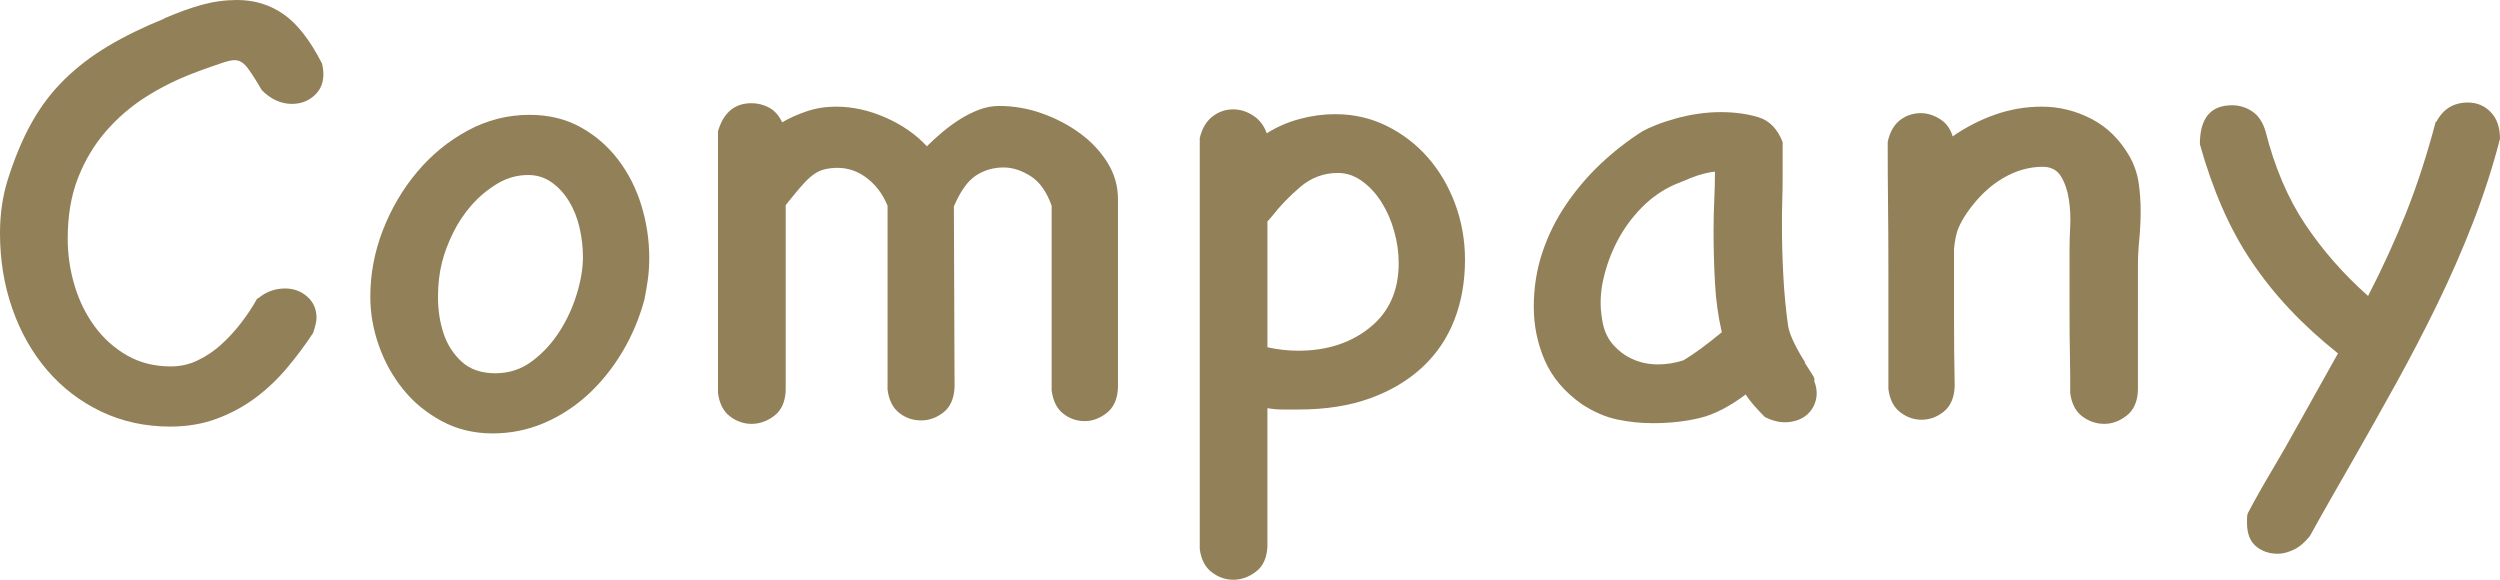 <?xml version="1.0" encoding="utf-8"?>
<!-- Generator: Adobe Illustrator 24.3.0, SVG Export Plug-In . SVG Version: 6.00 Build 0)  -->
<svg version="1.1" id="レイヤー_1" xmlns="http://www.w3.org/2000/svg" xmlns:xlink="http://www.w3.org/1999/xlink" x="0px"
	 y="0px" width="323.247px" height="74.961px" viewBox="0 0 323.247 74.961" style="enable-background:new 0 0 323.247 74.961;"
	 xml:space="preserve">
<style type="text/css">
	.st0{fill:#928058;}
</style>
<g>
	<g>
		<path class="st0" d="M33.418,38.54c1.001-0.825,2.148-1.24,3.447-1.24c1.118,0,2.075,0.356,2.871,1.064
			c0.796,0.703,1.191,1.621,1.191,2.739c0,0.41-0.146,1.06-0.439,1.943c-1.006,1.533-2.124,3.037-3.359,4.507
			c-1.24,1.475-2.607,2.773-4.111,3.892s-3.169,2.017-4.995,2.695s-3.828,1.016-6.011,1.016c-3.242,0-6.216-0.649-8.926-1.943
			c-2.715-1.294-5.039-3.076-6.987-5.347c-1.943-2.271-3.447-4.922-4.507-7.959C0.532,36.875,0,33.618,0,30.142
			c0-2.417,0.322-4.688,0.972-6.807c0.884-2.827,1.914-5.303,3.096-7.427c1.177-2.119,2.593-3.989,4.243-5.61
			s3.535-3.066,5.659-4.331c2.119-1.27,4.565-2.461,7.334-3.584h-0.088c1.768-0.762,3.403-1.353,4.907-1.768
			C27.627,0.205,29.141,0,30.674,0c2.241,0,4.243,0.615,6.011,1.855c1.768,1.235,3.418,3.359,4.951,6.362
			c0.117,0.474,0.176,0.942,0.176,1.416c0,1.118-0.396,2.031-1.191,2.739s-1.753,1.06-2.871,1.06c-1.416,0-2.715-0.586-3.892-1.768
			c-0.825-1.411-1.475-2.417-1.943-3.003c-0.474-0.591-1.006-0.884-1.592-0.884c-0.356,0-0.884,0.117-1.592,0.352
			s-1.475,0.503-2.3,0.796L25.02,9.458c-2.183,0.825-4.243,1.855-6.191,3.091c-1.943,1.24-3.667,2.729-5.171,4.468
			c-1.499,1.738-2.695,3.74-3.579,6.011C9.194,25.293,8.755,27.9,8.755,30.85c0,2.061,0.293,4.082,0.884,6.055
			c0.586,1.973,1.455,3.74,2.607,5.303c1.147,1.562,2.549,2.817,4.199,3.76c1.646,0.942,3.535,1.411,5.654,1.411
			c1.24,0,2.402-0.264,3.491-0.796c1.094-0.527,2.095-1.206,3.008-2.031s1.768-1.753,2.563-2.783s1.489-2.08,2.075-3.14
			L33.418,38.54z"/>
		<path class="st0" d="M68.477,14.849c2.476,0,4.668,0.532,6.582,1.592c1.919,1.06,3.54,2.461,4.863,4.199
			c1.328,1.738,2.329,3.711,3.008,5.923c0.674,2.207,1.016,4.463,1.016,6.763c0,1.001-0.059,1.929-0.176,2.783
			c-0.122,0.854-0.269,1.724-0.444,2.607c-0.649,2.417-1.606,4.688-2.871,6.807c-1.27,2.119-2.759,3.965-4.463,5.522
			c-1.714,1.562-3.613,2.788-5.703,3.672c-2.095,0.884-4.287,1.323-6.587,1.323c-2.417,0-4.609-0.527-6.587-1.592
			c-1.973-1.06-3.638-2.427-4.99-4.106c-1.357-1.68-2.402-3.564-3.14-5.659c-0.737-2.09-1.104-4.199-1.104-6.318
			c0-2.949,0.542-5.82,1.631-8.623c1.094-2.798,2.563-5.303,4.424-7.51c1.855-2.212,4.033-3.994,6.538-5.352
			C62.979,15.527,65.645,14.849,68.477,14.849z M57.158,33.892c-0.352,1.362-0.527,2.871-0.527,4.526s0.234,3.208,0.708,4.653
			c0.469,1.45,1.25,2.676,2.339,3.682c1.094,1.006,2.549,1.509,4.38,1.509c1.768,0,3.34-0.518,4.727-1.553s2.563-2.305,3.535-3.813
			s1.724-3.135,2.256-4.878s0.796-3.325,0.796-4.746c0-1.299-0.146-2.588-0.444-3.857c-0.293-1.27-0.752-2.407-1.367-3.413
			c-0.62-1.006-1.372-1.821-2.256-2.441c-0.884-0.62-1.885-0.933-3.003-0.933c-1.416,0-2.744,0.371-3.979,1.108
			c-1.24,0.742-2.344,1.655-3.315,2.749s-1.782,2.31-2.432,3.638C57.925,31.455,57.456,32.71,57.158,33.892z"/>
		<path class="st0" d="M114.761,50.386c0-3.716,0-6.836,0-9.37s0-4.658,0-6.367s0-3.032,0-3.975s0-1.68,0-2.212s0-0.913,0-1.147
			s0-0.474,0-0.708c-0.649-1.592-1.621-2.842-2.915-3.76c-1.299-0.913-2.744-1.279-4.331-1.104
			c-0.591,0.059-1.094,0.176-1.504,0.352c-0.415,0.181-0.825,0.444-1.24,0.796c-0.41,0.356-0.869,0.83-1.367,1.416
			c-0.503,0.591-1.108,1.328-1.812,2.212v23.955c-0.063,1.475-0.547,2.563-1.46,3.271c-0.913,0.703-1.899,1.06-2.964,1.06
			c-1.001,0-1.929-0.327-2.783-0.972c-0.854-0.649-1.367-1.65-1.548-3.008V16.968c0.708-2.412,2.148-3.623,4.326-3.623
			c0.825,0,1.587,0.195,2.295,0.576c0.703,0.386,1.265,1.016,1.675,1.899c0.884-0.532,1.929-1.001,3.135-1.416
			c1.206-0.41,2.485-0.615,3.838-0.615c2.119,0,4.248,0.469,6.396,1.411c2.148,0.947,3.926,2.183,5.342,3.716
			c0.586-0.591,1.245-1.196,1.982-1.812c0.737-0.62,1.499-1.182,2.295-1.68c0.796-0.503,1.616-0.913,2.471-1.24
			c0.854-0.322,1.724-0.483,2.603-0.483c1.885,0,3.74,0.322,5.562,0.972s3.472,1.519,4.941,2.607s2.646,2.358,3.53,3.799
			c0.884,1.445,1.323,2.993,1.323,4.644v24.395c-0.059,1.475-0.542,2.563-1.445,3.271s-1.851,1.06-2.842,1.06
			c-1.05,0-1.982-0.322-2.798-0.972c-0.82-0.645-1.313-1.646-1.489-3.003V26.606c-0.649-1.826-1.562-3.11-2.739-3.848
			c-1.182-0.737-2.329-1.104-3.447-1.104c-1.357,0-2.563,0.352-3.628,1.06c-1.06,0.708-2.002,2.036-2.827,3.979l0.088,23.335
			c-0.059,1.475-0.527,2.563-1.411,3.271s-1.86,1.06-2.92,1.06s-2.002-0.322-2.827-0.972
			C115.439,52.744,114.937,51.738,114.761,50.386z"/>
		<path class="st0" d="M155.127,17.852c0.293-1.235,0.84-2.163,1.636-2.783s1.694-0.928,2.695-0.928
			c0.884,0,1.738,0.264,2.563,0.796s1.416,1.299,1.768,2.3c1.304-0.825,2.72-1.445,4.258-1.855c1.538-0.415,3.076-0.62,4.614-0.62
			c2.363,0,4.565,0.503,6.606,1.504s3.813,2.354,5.322,4.062c1.509,1.714,2.69,3.716,3.55,6.011c0.854,2.3,1.284,4.717,1.284,7.251
			c0,2.827-0.459,5.425-1.377,7.778c-0.913,2.358-2.29,4.39-4.121,6.099c-1.836,1.709-4.082,3.052-6.743,4.023
			s-5.767,1.46-9.312,1.46c-0.713,0-1.392,0-2.041,0c-0.654,0-1.304-0.059-1.953-0.176V70.63c-0.059,1.47-0.547,2.563-1.46,3.267
			c-0.913,0.708-1.899,1.064-2.959,1.064c-1.001,0-1.934-0.327-2.783-0.977c-0.854-0.645-1.372-1.65-1.548-3.003V17.852z
			 M163.877,28.638v16.265c1.357,0.298,2.681,0.444,3.979,0.444c3.711,0,6.807-1.001,9.282-3.008
			c2.476-2.002,3.711-4.771,3.711-8.306c0-1.357-0.19-2.729-0.576-4.111c-0.381-1.387-0.928-2.637-1.636-3.76
			c-0.703-1.118-1.543-2.031-2.515-2.739c-0.977-0.708-2.021-1.06-3.14-1.06c-1.826,0-3.447,0.605-4.863,1.812
			s-2.622,2.461-3.623,3.755L163.877,28.638z"/>
		<path class="st0" d="M234.561,49.233c0.352,0.884,0.425,1.724,0.22,2.52s-0.62,1.445-1.235,1.948
			c-0.62,0.498-1.401,0.796-2.344,0.884s-1.948-0.137-3.008-0.664c-0.474-0.474-0.928-0.957-1.367-1.46
			c-0.444-0.498-0.811-0.986-1.108-1.46c-2.119,1.592-4.111,2.612-5.967,3.052c-1.855,0.444-3.872,0.664-6.055,0.664
			c-1.592,0-3.14-0.166-4.639-0.488c-1.504-0.322-3.022-0.986-4.556-1.987c-2.236-1.592-3.828-3.477-4.771-5.659
			c-0.942-2.178-1.416-4.478-1.416-6.895c0-2.476,0.366-4.819,1.104-7.026c0.737-2.212,1.753-4.272,3.052-6.187
			c1.294-1.914,2.783-3.672,4.463-5.264c1.68-1.587,3.491-3.003,5.439-4.243c0.41-0.234,0.986-0.498,1.724-0.791
			c0.732-0.298,1.572-0.576,2.52-0.84c0.942-0.269,1.914-0.474,2.915-0.62s1.973-0.22,2.915-0.22c1.826,0,3.462,0.22,4.907,0.659
			c1.445,0.444,2.49,1.519,3.14,3.228c0,1.768,0,3.242,0,4.419c0,1.182-0.015,2.168-0.044,2.964s-0.044,1.46-0.044,1.987
			c0,0.532,0,1.03,0,1.504c0,2.065,0.059,4.199,0.176,6.406c0.117,2.212,0.322,4.38,0.62,6.499c0.117,0.649,0.396,1.416,0.84,2.3
			c0.439,0.884,0.898,1.68,1.367,2.388h-0.088c0.415,0.649,0.752,1.177,1.016,1.587C234.604,48.853,234.678,49.116,234.561,49.233z
			 M222.627,42.959c-0.474-2.061-0.767-4.199-0.884-6.411c-0.122-2.207-0.181-4.404-0.181-6.582c0-1.533,0.029-2.92,0.093-4.155
			c0.054-1.24,0.088-2.446,0.088-3.623c-1.006,0.117-2.021,0.381-3.052,0.796c-1.03,0.41-1.753,0.703-2.163,0.884
			c-1.592,0.703-3.022,1.709-4.292,3.003c-1.265,1.299-2.31,2.739-3.135,4.331s-1.431,3.257-1.812,4.995
			c-0.386,1.738-0.43,3.433-0.137,5.083c0.181,1.299,0.635,2.373,1.372,3.228s1.606,1.504,2.607,1.943
			c1.001,0.444,2.08,0.664,3.228,0.664s2.256-0.176,3.315-0.532C218.97,45.82,220.62,44.609,222.627,42.959z"/>
		<path class="st0" d="M276.431,50.464c-0.059,1.479-0.547,2.568-1.46,3.276s-1.87,1.064-2.871,1.064
			c-1.064,0-2.021-0.327-2.876-0.972c-0.854-0.649-1.367-1.65-1.548-3.008c0-0.645,0-1.367,0-2.163s-0.015-1.855-0.044-3.184
			s-0.044-3.037-0.044-5.127s0-4.819,0-8.179c0-0.762,0.029-1.738,0.088-2.915s0-2.344-0.176-3.491
			c-0.181-1.152-0.518-2.139-1.021-2.964c-0.508-0.825-1.294-1.235-2.358-1.235c-1.777,0-3.511,0.503-5.2,1.504
			c-1.694,1.001-3.218,2.476-4.58,4.419c-0.479,0.708-0.845,1.367-1.113,1.987s-0.459,1.519-0.576,2.695c0,3.008,0,5.967,0,8.887
			c0,2.915,0.029,5.879,0.088,8.882c-0.059,1.475-0.527,2.563-1.401,3.271s-1.836,1.06-2.886,1.06c-0.991,0-1.914-0.322-2.759-0.972
			s-1.357-1.65-1.528-3.008V34.36c0-2.598-0.015-5.205-0.044-7.832c-0.034-2.627-0.044-5.356-0.044-8.188
			c0.288-1.294,0.83-2.236,1.616-2.827s1.675-0.884,2.666-0.884c0.82,0,1.636,0.249,2.451,0.752c0.815,0.498,1.372,1.25,1.665,2.251
			c1.714-1.191,3.545-2.129,5.498-2.817c1.953-0.684,3.965-1.025,6.035-1.025c2.246,0,4.39,0.532,6.431,1.592
			c2.041,1.064,3.682,2.69,4.927,4.873c0.591,1.064,0.977,2.188,1.152,3.369s0.264,2.388,0.264,3.628s-0.059,2.471-0.176,3.677
			c-0.117,1.216-0.176,2.349-0.176,3.413V50.464z"/>
		<path class="st0" d="M315.024,15.732c0.884-1.65,2.241-2.476,4.067-2.476c1.177,0,2.163,0.415,2.959,1.24s1.196,1.973,1.196,3.447
			c-0.942,3.652-2.109,7.261-3.491,10.825c-1.387,3.569-2.92,7.075-4.6,10.522s-3.447,6.851-5.303,10.21s-3.726,6.685-5.615,9.985
			c-0.942,1.65-1.87,3.271-2.783,4.863s-1.841,3.242-2.783,4.951c-0.649,0.825-1.343,1.416-2.08,1.768s-1.426,0.532-2.075,0.532
			c-1.118,0-2.065-0.327-2.827-0.972c-0.767-0.649-1.152-1.655-1.152-3.008c0-0.176,0-0.371,0-0.576s0.029-0.425,0.088-0.659
			c1.001-1.89,2.051-3.745,3.14-5.571s2.134-3.657,3.14-5.479l5.391-9.639c-2.358-1.885-4.448-3.799-6.274-5.747
			c-1.826-1.943-3.462-3.989-4.907-6.143c-1.445-2.148-2.71-4.478-3.799-6.982c-1.094-2.505-2.051-5.229-2.876-8.179
			c0-3.359,1.387-5.034,4.155-5.034c0.942,0,1.812,0.264,2.607,0.791c0.796,0.532,1.372,1.387,1.724,2.563
			c1.177,4.658,2.886,8.667,5.127,12.026s4.951,6.45,8.135,9.277c1.885-3.652,3.535-7.261,4.951-10.825
			c1.411-3.564,2.681-7.471,3.799-11.714H315.024z"/>
	</g>
</g>
</svg>
